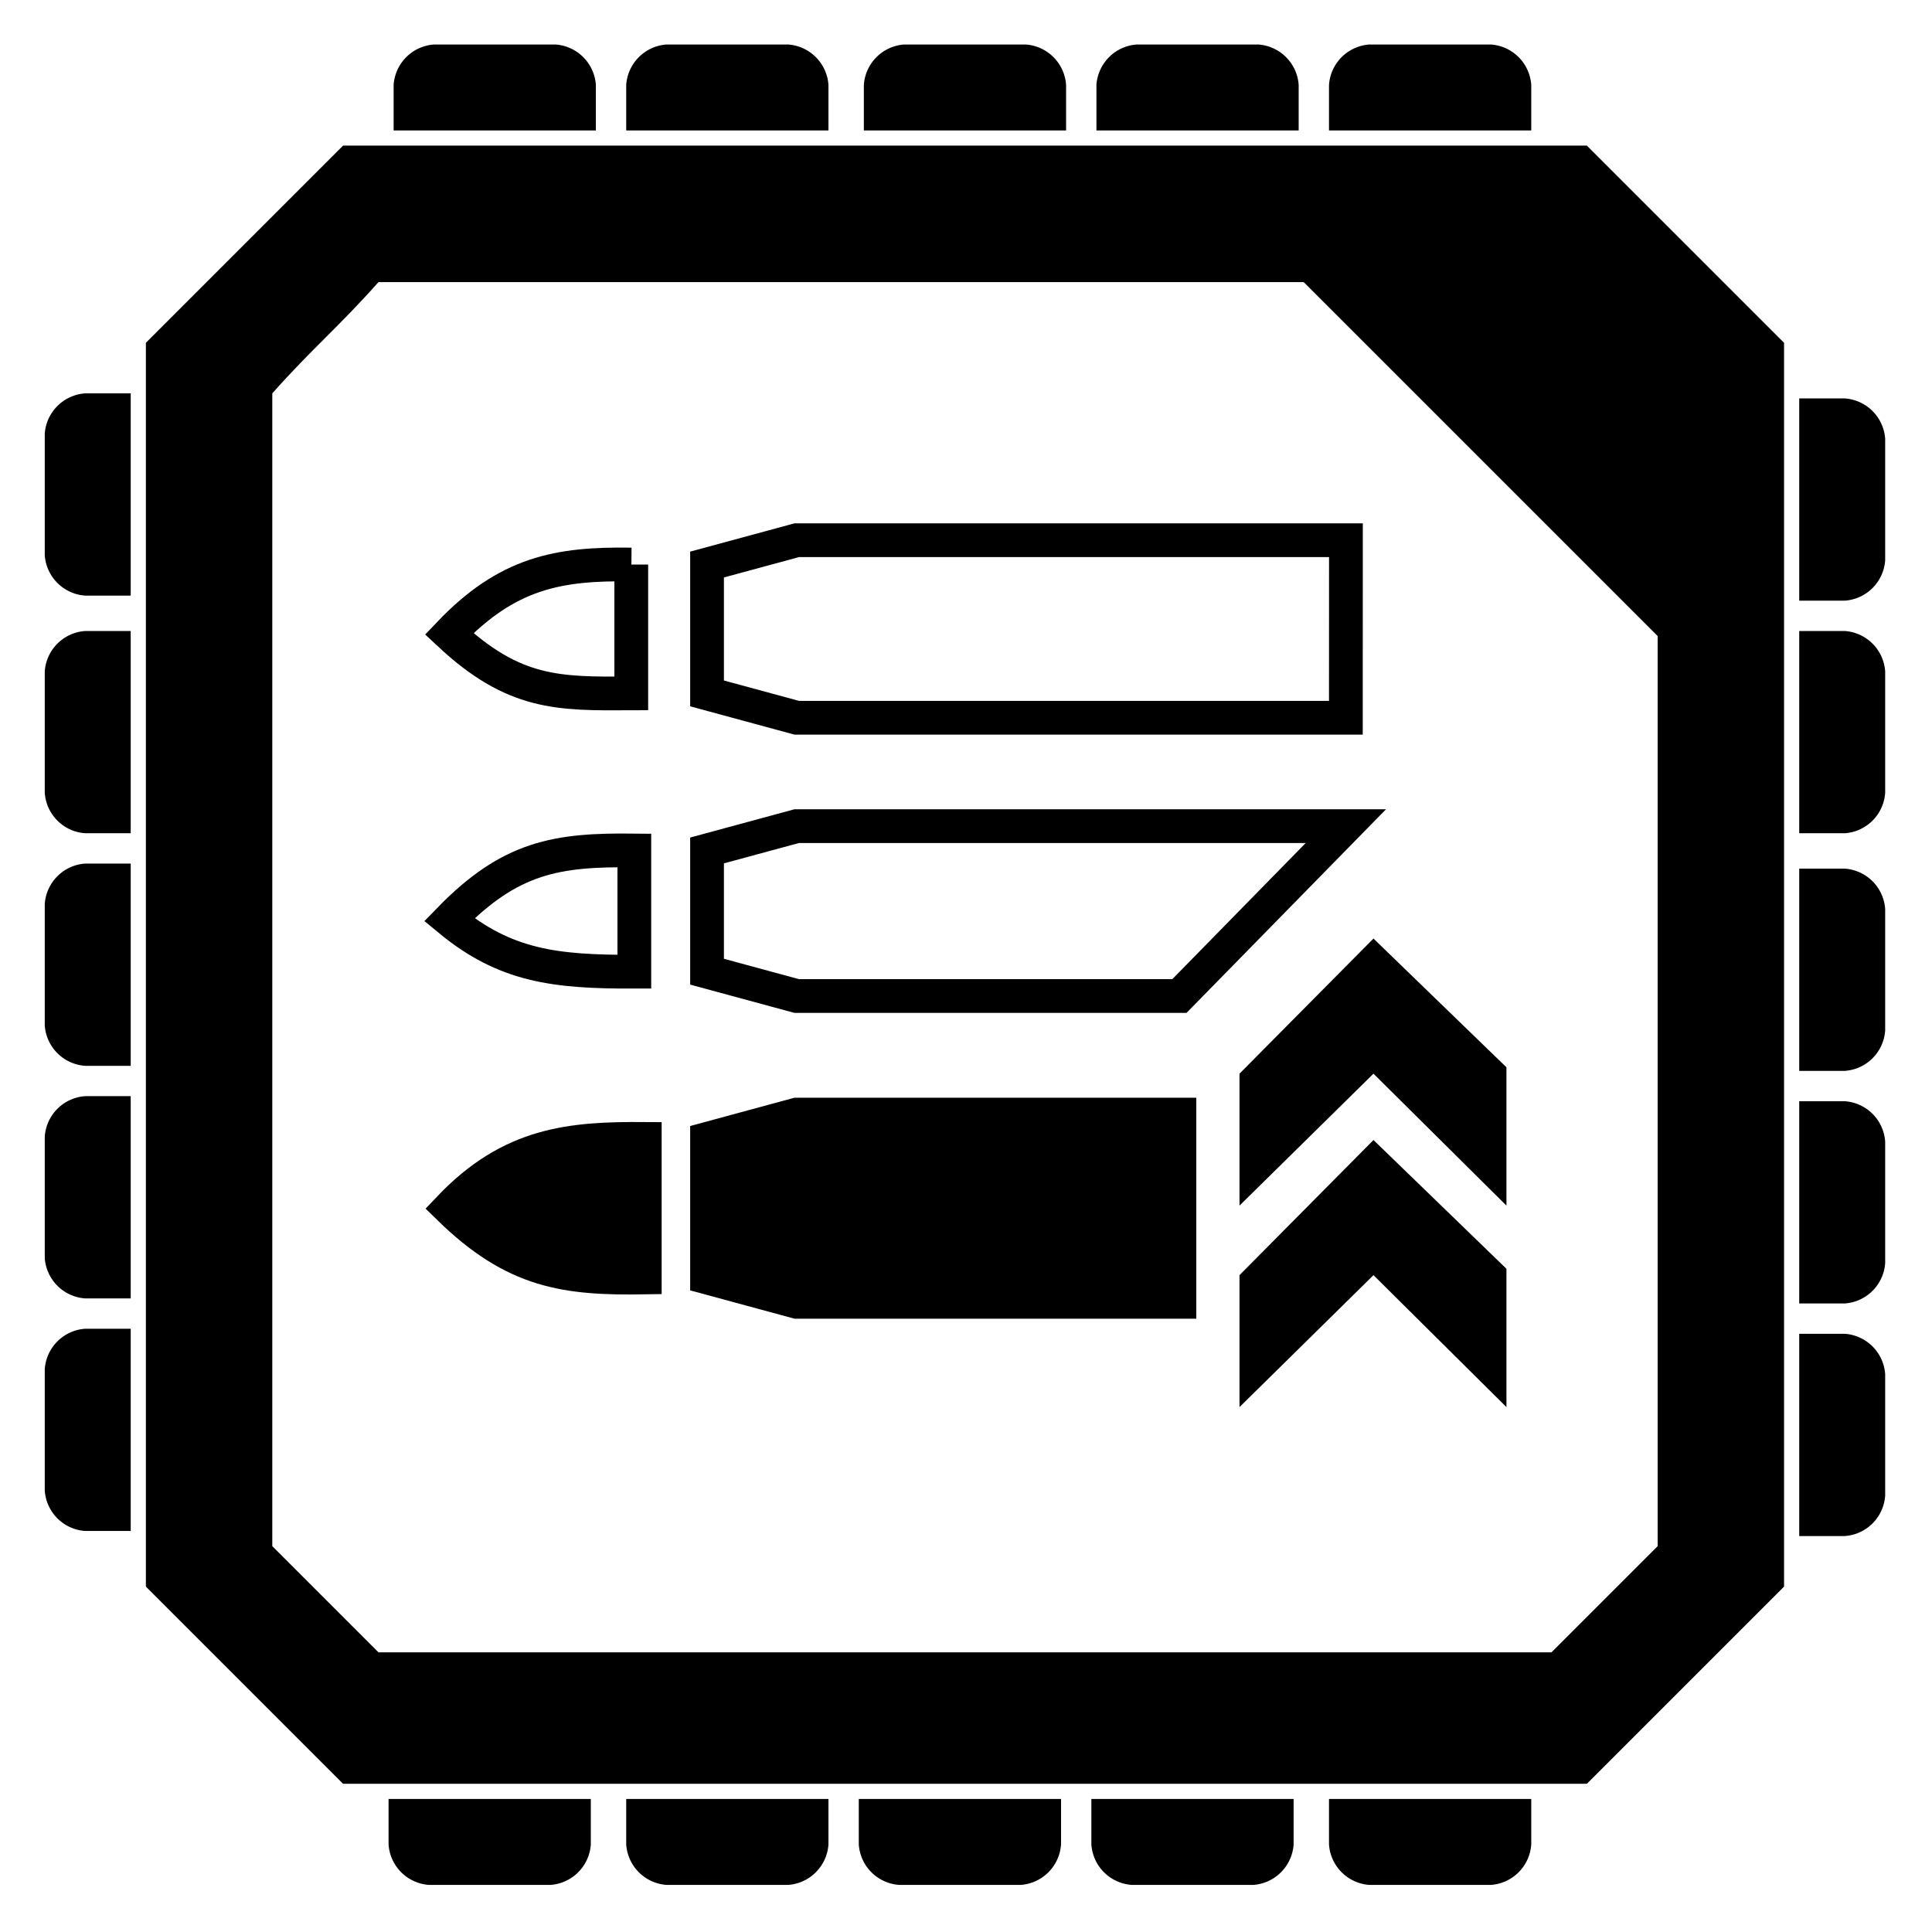 <?xml version="1.0" encoding="UTF-8" standalone="no"?>
<svg
   width="512"
   height="512"
   viewBox="0 0 135.467 135.467"
   version="1.1"
   id="svg8"
   inkscape:version="1.2.2 (732a01da63, 2022-12-09)"
   sodipodi:docname="Boosted_Loader.svg"
   xmlns:inkscape="http://www.inkscape.org/namespaces/inkscape"
   xmlns:sodipodi="http://sodipodi.sourceforge.net/DTD/sodipodi-0.dtd"
   xmlns="http://www.w3.org/2000/svg"
   xmlns:svg="http://www.w3.org/2000/svg"
   xmlns:rdf="http://www.w3.org/1999/02/22-rdf-syntax-ns#"
   xmlns:cc="http://creativecommons.org/ns#"
   xmlns:dc="http://purl.org/dc/elements/1.1/">
  <defs
     id="defs2" />
  <sodipodi:namedview
     id="base"
     pagecolor="#ffffff"
     bordercolor="#666666"
     borderopacity="1.0"
     inkscape:pageopacity="0.0"
     inkscape:pageshadow="2"
     inkscape:zoom="0.7"
     inkscape:cx="233.57143"
     inkscape:cy="243.57143"
     inkscape:document-units="mm"
     inkscape:current-layer="g1102"
     inkscape:document-rotation="0"
     showgrid="false"
     units="px"
     inkscape:window-width="2560"
     inkscape:window-height="1361"
     inkscape:window-x="-9"
     inkscape:window-y="-9"
     inkscape:window-maximized="1"
     inkscape:pagecheckerboard="0"
     inkscape:showpageshadow="2"
     inkscape:deskcolor="#d1d1d1" />
  <g
     inkscape:label="Layer 1"
     inkscape:groupmode="layer"
     id="layer1">
    <g
       id="g1102"
       transform="matrix(8.93,0,0,8.93,-761.484,-1039.288)">
      <g
         id="g1069"
         transform="matrix(1,0,0,1,2.1288308e-4,2.9645029e-4)" />
      <g
         id="g8094"
         style="fill:#000000">
        <g
           id="g1029"
           style="fill:#000000;fill-opacity:1"
           transform="matrix(0.397,0,0,0.397,85.624,116.731)">
          <path
             class="cls-1"
             d="M 30.8,2.3 H 6.2 L 2.3,6.2 v 24.6 l 3.9,3.9 h 24.6 l 3.9,-3.9 V 6.2 Z M 32.2,30 30.1,32.1 H 6.9 L 4.8,30 V 7.2 C 5.6,6.3 6.1,5.9 6.9,5 h 18.3 l 7,7 z"
             id="path8"
             style="fill:#000000;fill-opacity:1"
             transform="translate(-0.3,-0.3)" />
          <path
             class="cls-1"
             d="M 7.2,2 V 1.1 A 0.86,0.86 0 0 1 8,0.3 h 2.4 a 0.86,0.86 0 0 1 0.8,0.8 V 2 Z"
             transform="translate(-0.3,-0.3)"
             id="path10"
             style="fill:#000000;fill-opacity:1" />
          <path
             class="cls-1"
             d="M 11.8,2 V 1.1 A 0.86,0.86 0 0 1 12.6,0.3 H 15 a 0.86,0.86 0 0 1 0.8,0.8 V 2 Z"
             transform="translate(-0.3,-0.3)"
             id="path12"
             style="fill:#000000;fill-opacity:1" />
          <path
             class="cls-1"
             d="M 16.5,2 V 1.1 a 0.86,0.86 0 0 1 0.8,-0.8 h 2.4 a 0.86,0.86 0 0 1 0.8,0.8 V 2 Z"
             transform="translate(-0.3,-0.3)"
             id="path14"
             style="fill:#000000;fill-opacity:1" />
          <path
             class="cls-1"
             d="M 25.7,2 V 1.1 a 0.86,0.86 0 0 1 0.8,-0.8 h 2.4 a 0.86,0.86 0 0 1 0.8,0.8 V 2 Z"
             transform="translate(-0.3,-0.3)"
             id="path16"
             style="fill:#000000;fill-opacity:1" />
          <path
             class="cls-1"
             d="M 21.1,2 V 1.1 a 0.86,0.86 0 0 1 0.8,-0.8 h 2.4 a 0.86,0.86 0 0 1 0.8,0.8 V 2 Z"
             transform="translate(-0.3,-0.3)"
             id="path18"
             style="fill:#000000;fill-opacity:1" />
          <path
             class="cls-1"
             d="m 7.1,35 v 0.9 a 0.86,0.86 0 0 0 0.8,0.8 h 2.4 a 0.86,0.86 0 0 0 0.8,-0.8 V 35 Z"
             transform="translate(-0.3,-0.3)"
             id="path20"
             style="fill:#000000;fill-opacity:1" />
          <path
             class="cls-1"
             d="m 11.8,35 v 0.9 a 0.86,0.86 0 0 0 0.8,0.8 H 15 a 0.86,0.86 0 0 0 0.8,-0.8 V 35 Z"
             transform="translate(-0.3,-0.3)"
             id="path22"
             style="fill:#000000;fill-opacity:1" />
          <path
             class="cls-1"
             d="m 16.4,35 v 0.9 a 0.86,0.86 0 0 0 0.8,0.8 h 2.4 a 0.86,0.86 0 0 0 0.8,-0.8 V 35 Z"
             transform="translate(-0.3,-0.3)"
             id="path24"
             style="fill:#000000;fill-opacity:1" />
          <path
             class="cls-1"
             d="m 25.7,35 v 0.9 a 0.86,0.86 0 0 0 0.8,0.8 h 2.4 a 0.86,0.86 0 0 0 0.8,-0.8 V 35 Z"
             transform="translate(-0.3,-0.3)"
             id="path26"
             style="fill:#000000;fill-opacity:1" />
          <path
             class="cls-1"
             d="m 21,35 v 0.9 a 0.86,0.86 0 0 0 0.8,0.8 h 2.4 A 0.86,0.86 0 0 0 25,35.9 V 35 Z"
             transform="translate(-0.3,-0.3)"
             id="path28"
             style="fill:#000000;fill-opacity:1" />
          <path
             class="cls-1"
             d="M 2,29.7 H 1.1 A 0.86,0.86 0 0 1 0.3,28.9 V 26.5 A 0.86,0.86 0 0 1 1.1,25.7 H 2 Z"
             transform="translate(-0.3,-0.3)"
             id="path30"
             style="fill:#000000;fill-opacity:1" />
          <path
             class="cls-1"
             d="M 2,25.1 H 1.1 A 0.86,0.86 0 0 1 0.3,24.3 V 21.9 A 0.86,0.86 0 0 1 1.1,21.1 H 2 Z"
             transform="translate(-0.3,-0.3)"
             id="path32"
             style="fill:#000000;fill-opacity:1" />
          <path
             class="cls-1"
             d="M 2,20.5 H 1.1 A 0.86,0.86 0 0 1 0.3,19.7 V 17.3 A 0.86,0.86 0 0 1 1.1,16.5 H 2 Z"
             transform="translate(-0.3,-0.3)"
             id="path34"
             style="fill:#000000;fill-opacity:1" />
          <path
             class="cls-1"
             d="M 2,11.2 H 1.1 A 0.86,0.86 0 0 1 0.3,10.4 V 8 A 0.86,0.86 0 0 1 1.1,7.2 H 2 Z"
             transform="translate(-0.3,-0.3)"
             id="path36"
             style="fill:#000000;fill-opacity:1" />
          <path
             class="cls-1"
             d="M 2,15.9 H 1.1 A 0.86,0.86 0 0 1 0.3,15.1 V 12.7 A 0.86,0.86 0 0 1 1.1,11.9 H 2 Z"
             transform="translate(-0.3,-0.3)"
             id="path38"
             style="fill:#000000;fill-opacity:1" />
          <path
             class="cls-1"
             d="m 35,29.8 h 0.9 A 0.86,0.86 0 0 0 36.7,29 V 26.6 A 0.86,0.86 0 0 0 35.9,25.8 H 35 Z"
             transform="translate(-0.3,-0.3)"
             id="path40"
             style="fill:#000000;fill-opacity:1" />
          <path
             class="cls-1"
             d="m 35,25.2 h 0.9 a 0.86,0.86 0 0 0 0.8,-0.8 V 22 A 0.86,0.86 0 0 0 35.9,21.2 H 35 Z"
             transform="translate(-0.3,-0.3)"
             id="path42"
             style="fill:#000000;fill-opacity:1" />
          <path
             class="cls-1"
             d="m 35,20.6 h 0.9 a 0.86,0.86 0 0 0 0.8,-0.8 V 17.4 A 0.86,0.86 0 0 0 35.9,16.6 H 35 Z"
             transform="translate(-0.3,-0.3)"
             id="path44"
             style="fill:#000000;fill-opacity:1" />
          <path
             class="cls-1"
             d="m 35,11.3 h 0.9 a 0.86,0.86 0 0 0 0.8,-0.8 V 8.1 A 0.86,0.86 0 0 0 35.9,7.3 H 35 Z"
             transform="translate(-0.3,-0.3)"
             id="path46"
             style="fill:#000000;fill-opacity:1" />
          <path
             class="cls-1"
             d="m 35,15.9 h 0.9 a 0.86,0.86 0 0 0 0.8,-0.8 V 12.7 A 0.86,0.86 0 0 0 35.9,11.9 H 35 Z"
             transform="translate(-0.3,-0.3)"
             id="path48"
             style="fill:#000000;fill-opacity:1" />
        </g>
        <g
           id="g7803"
           transform="translate(-0.131,-0.4)"
           style="fill:#000000">
          <path
             style="fill:#000000;fill-opacity:1;stroke:#000000;stroke-width:0.265px;stroke-linecap:butt;stroke-linejoin:miter;stroke-opacity:1"
             d="m 90.466,125.724 v 1.088 c -0.621,0.01 -1.021,-0.042 -1.535,-0.544 0.485,-0.51 0.957,-0.548 1.535,-0.544 z"
             id="path995"
             sodipodi:nodetypes="cccc"
             transform="matrix(1,0,0,1,2.1378132e-4,2.9573394e-4)" />
          <path
             style="fill:none;stroke:#000000;stroke-width:0.265px;stroke-linecap:butt;stroke-linejoin:miter;stroke-opacity:1"
             d="m 90.384,123.459 v 0.952 c -0.624,0.002 -1.014,-0.045 -1.453,-0.408 0.481,-0.495 0.845,-0.551 1.453,-0.544 z"
             id="path995-8"
             sodipodi:nodetypes="cccc"
             transform="matrix(1,0,0,1,2.1378132e-4,2.9573394e-4)" />
          <path
             style="fill:none;stroke:#000000;stroke-width:0.265px;stroke-linecap:butt;stroke-linejoin:miter;stroke-opacity:1"
             d="m 90.36,121.214 5e-5,1.012 c -0.572,0.003 -0.92,0.009 -1.43,-0.468 0.457,-0.479 0.856,-0.553 1.43,-0.544 z"
             id="path995-6"
             sodipodi:nodetypes="cccc"
             transform="matrix(1,0,0,1,2.1378132e-4,2.9573394e-4)" />
          <path
             style="fill:#000000;fill-opacity:1;stroke:#000000;stroke-width:0.265px;stroke-linecap:butt;stroke-linejoin:miter;stroke-opacity:1"
             d="m 90.955,125.724 -3.4e-5,1.088 0.704,0.191 H 94.664 l 8e-6,-1.47 -3.005,-1e-5 z"
             id="path1018"
             sodipodi:nodetypes="ccccccc"
             transform="matrix(1,0,0,1,2.1378132e-4,2.9573394e-4)" />
          <path
             style="fill:none;stroke:#000000;stroke-width:0.265px;stroke-linecap:butt;stroke-linejoin:miter;stroke-opacity:1"
             d="m 90.955,123.459 v 0.952 l 0.704,0.191 h 3.005 l 1.307,-1.334 -4.312,4e-5 z"
             id="path1020"
             sodipodi:nodetypes="ccccccc"
             transform="matrix(1,0,0,1,2.1378132e-4,2.9573394e-4)" />
          <path
             style="fill:none;stroke:#000000;stroke-width:0.265px;stroke-linecap:butt;stroke-linejoin:miter;stroke-opacity:1"
             d="m 90.955,121.214 v 1.012 l 0.704,0.191 h 4.312 l 4.73e-4,-1.394 h -4.312 z"
             id="path1022"
             sodipodi:nodetypes="ccccccc"
             transform="matrix(1,0,0,1,2.1378132e-4,2.9573394e-4)" />
          <path
             style="fill:#000000;fill-opacity:1;stroke:none;stroke-width:0.265px;stroke-linecap:butt;stroke-linejoin:miter;stroke-opacity:1"
             d="m 96.188,126.794 -1.052,1.036 v -1.036 l 1.052,-1.061 1.044,1.011 v 1.086 z"
             id="path1024"
             sodipodi:nodetypes="ccccccc" />
          <path
             style="fill:#000000;fill-opacity:1;stroke:none;stroke-width:0.265px;stroke-linecap:butt;stroke-linejoin:miter;stroke-opacity:1"
             d="m 96.188,125.212 -1.052,1.036 v -1.036 l 1.052,-1.061 1.044,1.011 1.3e-5,1.086 z"
             id="path1024-0"
             sodipodi:nodetypes="ccccccc" />
        </g>
      </g>
    </g>
  </g>
</svg>
